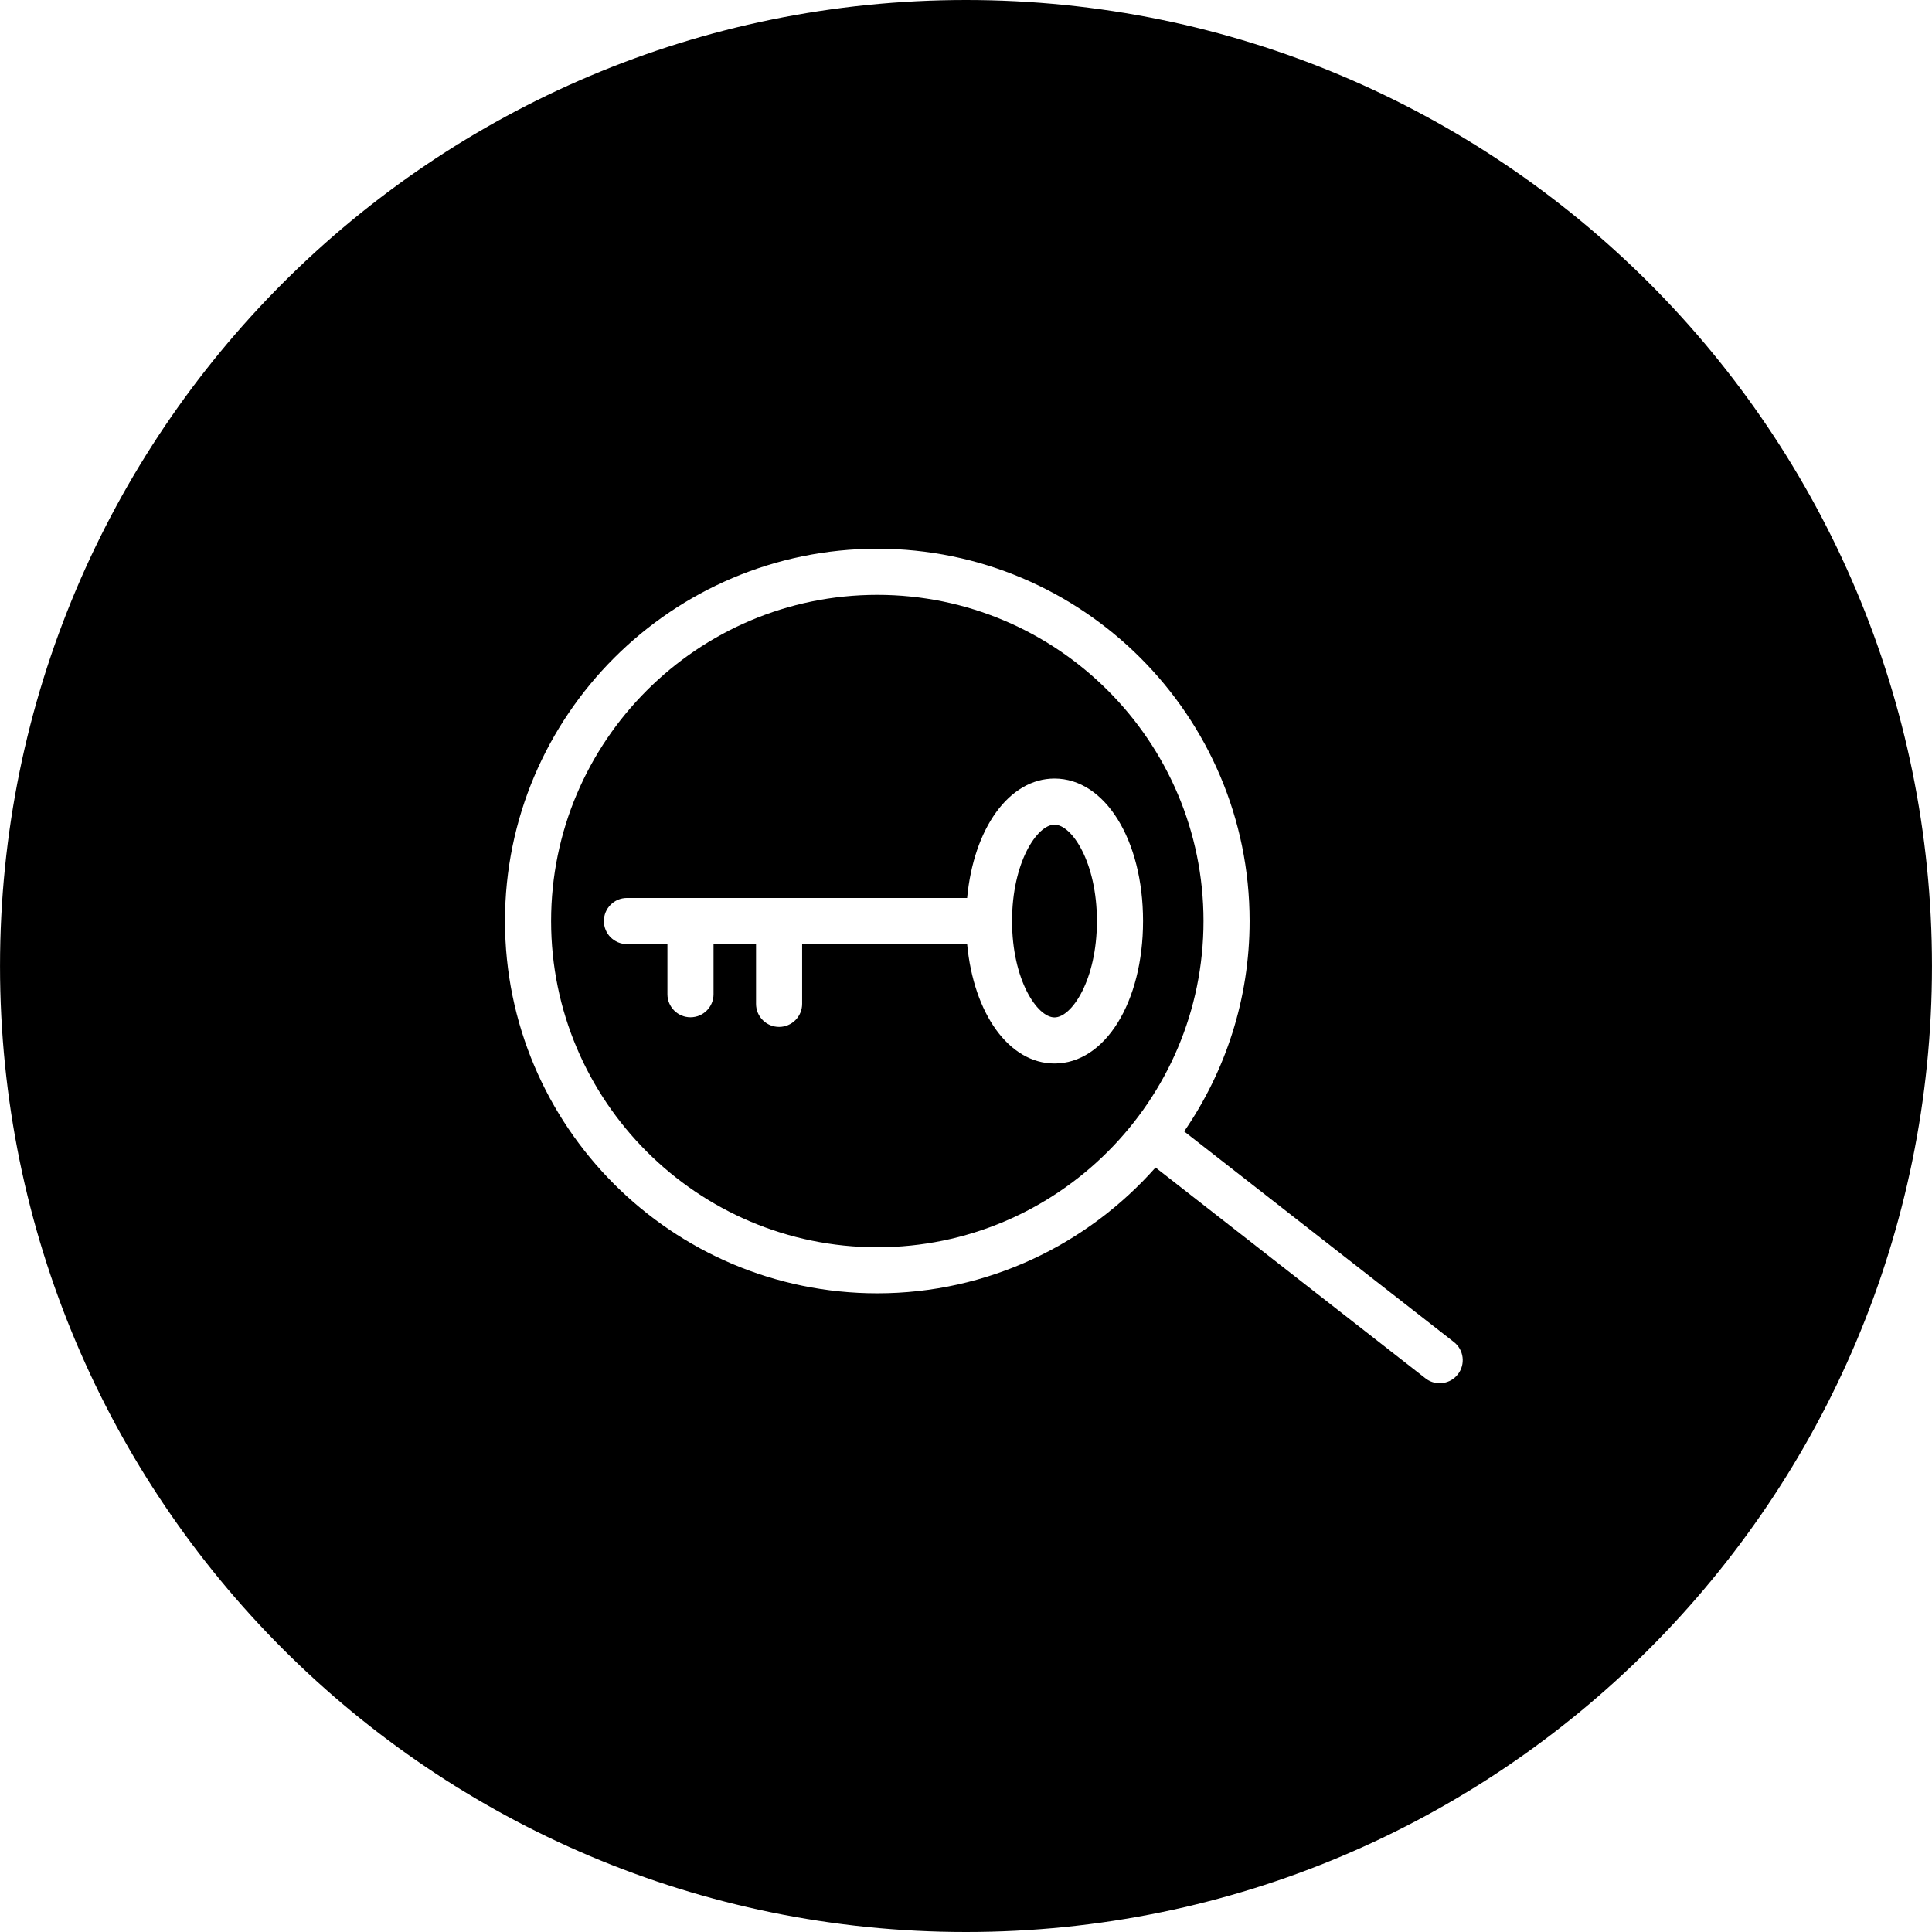 <?xml version="1.0" encoding="iso-8859-1"?>
<!-- Uploaded to: SVG Repo, www.svgrepo.com, Generator: SVG Repo Mixer Tools -->
<!DOCTYPE svg PUBLIC "-//W3C//DTD SVG 1.1//EN" "http://www.w3.org/Graphics/SVG/1.1/DTD/svg11.dtd">
<svg fill="#000000" version="1.1" id="Capa_1" xmlns="http://www.w3.org/2000/svg" xmlns:xlink="http://www.w3.org/1999/xlink" 
	 width="800px" height="800px" viewBox="0 0 83.818 83.818"
	 xml:space="preserve">
<g>
	<g>
		<path d="M41.909,83.818c23.146,0,41.908-18.765,41.908-41.908C83.817,18.764,65.056,0,41.909,0C18.764,0,0.001,18.764,0.001,41.91
			C0,65.054,18.764,83.818,41.909,83.818z M38.061,23.806c8.906,0,16.152,7.246,16.152,16.152c0,3.386-1.051,6.526-2.839,9.127
			l11.701,9.137c0.436,0.34,0.512,0.97,0.172,1.403c-0.197,0.253-0.491,0.385-0.789,0.385c-0.215,0-0.432-0.068-0.615-0.212
			l-11.711-9.146c-2.961,3.338-7.269,5.457-12.072,5.457c-8.906,0-16.152-7.246-16.152-16.151
			C21.908,31.052,29.155,23.806,38.061,23.806z"/>
		<path d="M38.061,54.111c7.804,0,14.152-6.35,14.152-14.152c0-7.803-6.349-14.152-14.152-14.152s-14.152,6.349-14.152,14.152
			C23.909,47.762,30.257,54.111,38.061,54.111z M26.199,39.958c0-0.553,0.448-1,1-1h14.759c0.281-3.013,1.814-5.181,3.791-5.181
			c2.189,0,3.841,2.657,3.841,6.181s-1.651,6.181-3.841,6.181c-1.977,0-3.51-2.168-3.791-5.181H34.8v2.593c0,0.553-0.448,1-1,1
			c-0.552,0-1-0.447-1-1v-2.593h-1.844v2.175c0,0.553-0.448,1-1,1c-0.552,0-1-0.447-1-1v-2.175h-1.757
			C26.646,40.958,26.199,40.511,26.199,39.958z"/>
		<path d="M45.748,44.139c0.75,0,1.841-1.629,1.841-4.181c0-2.552-1.09-4.181-1.841-4.181s-1.841,1.629-1.841,4.181
			C43.907,42.51,44.998,44.139,45.748,44.139z"/>
	</g>
</g>
</svg>